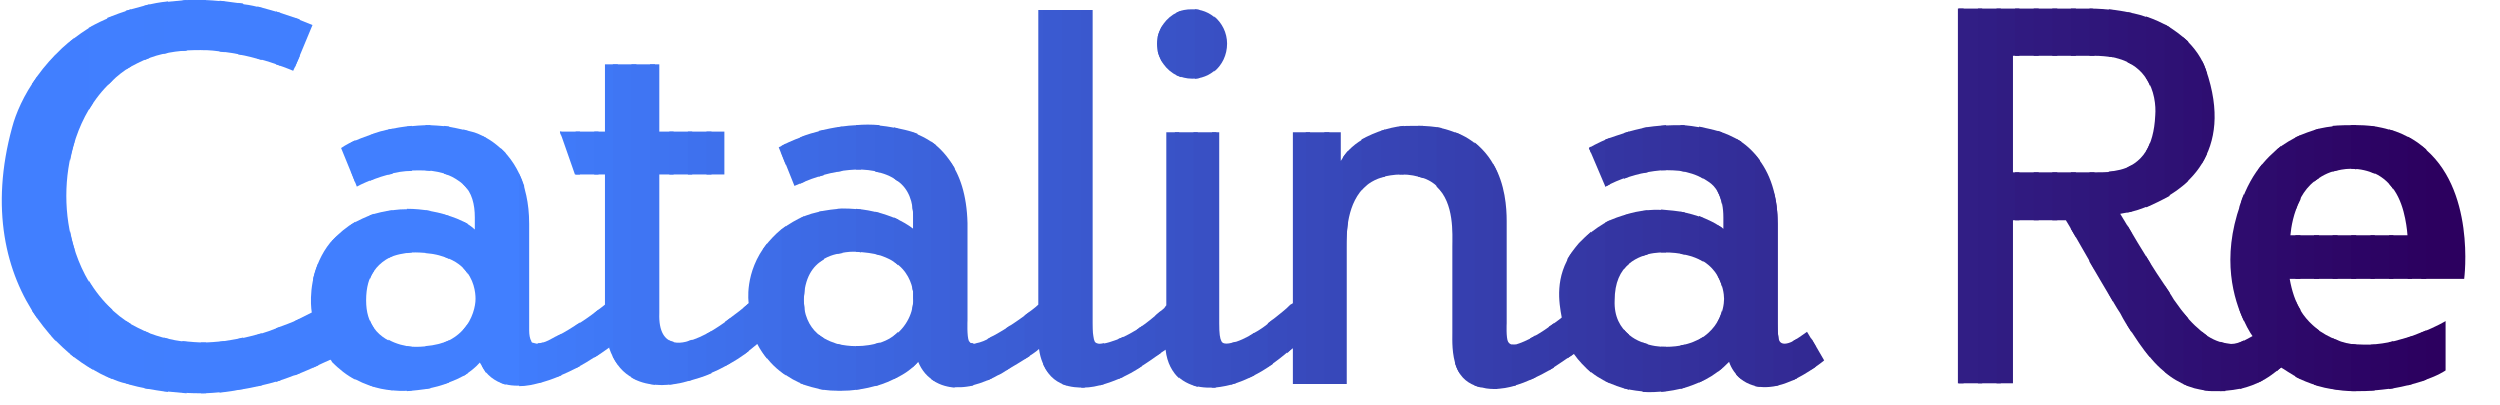 <?xml version="1.0" encoding="UTF-8" standalone="no"?>
<svg
   version="1.0"
   width="74mm"
   height="12mm"
   id="svg129"
   sodipodi:docname="CatalinaRe_1.svg"
   inkscape:version="1.3.2 (091e20e, 2023-11-25, custom)"
   xmlns:inkscape="http://www.inkscape.org/namespaces/inkscape"
   xmlns:sodipodi="http://sodipodi.sourceforge.net/DTD/sodipodi-0.dtd"
   xmlns="http://www.w3.org/2000/svg"
   xmlns:svg="http://www.w3.org/2000/svg">
  <sodipodi:namedview
     id="namedview129"
     pagecolor="#ffffff"
     bordercolor="#666666"
     borderopacity="1.0"
     inkscape:showpageshadow="2"
     inkscape:pageopacity="0.0"
     inkscape:pagecheckerboard="0"
     inkscape:deskcolor="#d1d1d1"
     inkscape:document-units="mm"
     inkscape:zoom="5.2880912"
     inkscape:cx="139.84252"
     inkscape:cy="22.597946"
     inkscape:window-width="1920"
     inkscape:window-height="1017"
     inkscape:window-x="-8"
     inkscape:window-y="-8"
     inkscape:window-maximized="1"
     inkscape:current-layer="svg129" />
  <defs
     id="defs1">
    <pattern
       id="EMFhbasepattern"
       patternUnits="userSpaceOnUse"
       width="6"
       height="6"
       x="0"
       y="0" />
  </defs>
  <path
     style="fill:#2c005f;fill-rule:evenodd;fill-opacity:1;stroke:none;"
     d="  M 270.878,16.32   L 270.878,31.2   L 275.678,31.2   C 275.678,31.2 277.038,20.96 270.878,16.32   z  M 270.878,37.2   L 270.878,42.64   C 272.718,42.08 273.598,41.44 273.598,41.44   L 273.598,35.92   C 273.598,35.92 272.558,36.56 270.878,37.2   z "
     id="path1" />
  <path
     style="fill:#311f87;fill-rule:evenodd;fill-opacity:1;stroke:none;"
     d="  M 219.678,42.88   L 219.678,0.96   L 219.038,0.96   L 219.038,42.88   z "
     id="path2" />
  <path
     style="fill:#311e85;fill-rule:evenodd;fill-opacity:1;stroke:none;"
     d="  M 219.118,0.96   L 219.118,42.88   L 221.758,42.88   L 221.758,0.96   z "
     id="path3" />
  <path
     style="fill:#301d84;fill-rule:evenodd;fill-opacity:1;stroke:none;"
     d="  M 221.278,0.96   L 221.278,42.88   L 223.838,42.88   L 223.838,0.96   z "
     id="path4" />
  <path
     style="fill:#301c82;fill-rule:evenodd;fill-opacity:1;stroke:none;"
     d="  M 223.358,0.96   L 223.358,42.88   L 225.198,42.88   L 225.198,24.64   L 225.918,24.64   L 225.918,19.28   L 225.198,19.28   L 225.198,6.24   L 225.918,6.24   L 225.918,0.96   z "
     id="path5" />
  <path
     style="fill:#301a80;fill-rule:evenodd;fill-opacity:1;stroke:none;"
     d="  M 225.438,0.96   L 225.438,6.24   L 228.078,6.24   L 228.078,0.96   z  M 225.438,19.28   L 225.438,24.64   L 228.078,24.64   L 228.078,19.28   z "
     id="path6" />
  <path
     style="fill:#30197f;fill-rule:evenodd;fill-opacity:1;stroke:none;"
     d="  M 227.518,0.96   L 227.518,6.24   L 230.158,6.24   L 230.158,0.96   z  M 227.518,19.28   L 227.518,24.64   L 230.158,24.64   L 230.158,19.28   z "
     id="path7" />
  <path
     style="fill:#30187d;fill-rule:evenodd;fill-opacity:1;stroke:none;"
     d="  M 229.598,0.96   L 229.598,6.24   L 232.238,6.24   L 232.238,0.96   z  M 229.598,19.28   L 229.598,24.64   L 231.118,24.64   C 231.358,25.04 231.758,25.68 232.238,26.56   L 232.238,19.28   z "
     id="path8" />
  <path
     style="fill:#2f177c;fill-rule:evenodd;fill-opacity:1;stroke:none;"
     d="  M 231.678,0.96   L 231.678,6.24   L 234.238,6.24   C 234.318,6.24 234.318,6.24 234.318,6.24   L 234.318,1.04   C 234.158,0.96 233.998,0.96 233.838,0.96   z  M 231.678,19.28   L 231.678,25.6   C 232.318,26.64 233.198,28.24 234.318,30.16   L 234.318,19.28   C 234.318,19.28 234.318,19.28 234.238,19.28   z "
     id="path9" />
  <path
     style="fill:#2f167a;fill-rule:evenodd;fill-opacity:1;stroke:none;"
     d="  M 233.758,0.96   L 233.758,6.24   L 234.238,6.24   C 235.038,6.24 235.758,6.32 236.398,6.4   L 236.398,1.12   C 235.598,1.04 234.798,0.96 233.838,0.96   z  M 233.758,19.28   L 233.758,29.28   C 234.558,30.64 235.438,32.16 236.398,33.76   L 236.398,19.2   C 235.598,19.28 234.878,19.28 234.238,19.28   z "
     id="path10" />
  <path
     style="fill:#2f1479;fill-rule:evenodd;fill-opacity:1;stroke:none;"
     d="  M 235.918,1.04   L 235.918,6.32   C 236.958,6.48 237.838,6.8 238.478,7.2   L 238.478,1.44   C 237.678,1.28 236.798,1.12 235.918,1.04   z  M 235.918,19.2   L 235.918,32.88   C 236.318,33.6 236.718,34.32 237.198,35.04   C 237.598,35.84 238.078,36.56 238.478,37.2   L 238.478,26.08   C 237.998,25.2 237.518,24.48 237.198,23.92   C 237.598,23.84 237.998,23.76 238.478,23.68   L 238.478,18.48   C 237.678,18.96 236.718,19.12 235.918,19.2   z "
     id="path11" />
  <path
     style="fill:#2f1377;fill-rule:evenodd;fill-opacity:1;stroke:none;"
     d="  M 237.998,1.36   L 237.998,6.96   C 239.358,7.6 240.158,8.64 240.558,9.68   L 240.558,2.08   C 239.838,1.76 238.958,1.52 237.998,1.36   z  M 237.998,18.72   L 237.998,23.76   C 238.718,23.68 239.598,23.36 240.558,22.96   L 240.558,15.92   C 239.998,17.44 239.038,18.24 237.998,18.72   z  M 237.998,25.2   L 237.998,36.4   C 238.878,37.76 239.678,39.04 240.558,40   L 240.558,29.44   C 239.518,27.76 238.638,26.32 237.998,25.2   z "
     id="path12" />
  <path
     style="fill:#2f1276;fill-rule:evenodd;fill-opacity:1;stroke:none;"
     d="  M 240.078,1.84   L 240.078,8.72   C 241.038,10.08 241.198,11.84 241.118,12.88   C 241.038,14.72 240.638,16 240.078,16.96   L 240.078,23.2   C 240.878,22.88 241.838,22.4 242.718,21.92   L 242.718,3.04   C 241.918,2.56 241.038,2.16 240.078,1.84   z  M 240.078,28.64   L 240.078,39.36   C 240.878,40.48 241.758,41.36 242.718,42   L 242.718,32.72   C 241.678,31.2 240.798,29.84 240.078,28.64   z "
     id="path13" />
  <path
     style="fill:#2e1174;fill-rule:evenodd;fill-opacity:1;stroke:none;"
     d="  M 242.158,2.72   L 242.158,22.16   C 243.038,21.68 243.998,21.04 244.798,20.24   L 244.798,4.64   C 244.078,4 243.198,3.28 242.158,2.72   z  M 242.158,31.92   L 242.158,41.6   C 242.958,42.32 243.838,42.8 244.798,43.2   L 244.798,35.6   C 244.238,34.96 243.758,34.32 243.198,33.52   C 242.878,32.96 242.478,32.4 242.158,31.92   z "
     id="path14" />
  <path
     style="fill:#2e0f73;fill-rule:evenodd;fill-opacity:1;stroke:none;"
     d="  M 244.238,4.16   L 244.238,20.72   C 245.278,19.84 246.238,18.72 246.878,17.28   L 246.878,8.08   C 246.798,8 246.798,7.92 246.798,7.84   C 246.398,6.64 245.598,5.36 244.238,4.16   z  M 244.238,34.96   L 244.238,42.96   C 245.038,43.36 245.918,43.6 246.878,43.68   L 246.878,37.52   C 245.998,36.88 245.118,36.08 244.238,34.96   z "
     id="path15" />
  <path
     style="fill:#2e0e71;fill-rule:evenodd;fill-opacity:1;stroke:none;"
     d="  M 246.318,6.8   L 246.318,18.32   C 247.838,15.84 248.398,12.48 246.798,7.84   C 246.638,7.52 246.558,7.12 246.318,6.8   z  M 246.318,37.12   L 246.318,43.6   C 246.798,43.76 247.278,43.76 247.838,43.76   C 248.238,43.76 248.558,43.76 248.958,43.76   L 248.958,38.4   C 248.078,38.24 247.198,37.84 246.318,37.12   z "
     id="path16" />
  <path
     style="fill:#2e0d6f;fill-rule:evenodd;fill-opacity:1;stroke:none;"
     d="  M 248.398,38.24   L 248.398,43.76   C 249.438,43.68 250.318,43.6 251.038,43.36   L 251.038,38.08   C 250.558,38.32 250.078,38.48 249.598,38.48   C 249.198,38.4 248.798,38.4 248.398,38.24   z  M 251.038,35.92   L 251.038,21.68   C 250.878,22.08 250.718,22.48 250.638,22.88   C 248.478,28.96 249.918,33.52 251.038,35.92   z "
     id="path17" />
  <path
     style="fill:#2e0c6e;fill-rule:evenodd;fill-opacity:1;stroke:none;"
     d="  M 250.558,23.12   L 250.558,34.72   C 251.118,36.24 251.758,37.28 251.998,37.6   C 251.518,37.84 251.038,38.16 250.558,38.32   L 250.558,43.52   C 251.598,43.28 252.398,42.96 253.118,42.56   L 253.118,18.32   C 252.158,19.44 251.278,20.96 250.638,22.88   C 250.558,22.96 250.558,23.04 250.558,23.12   z "
     id="path18" />
  <path
     style="fill:#2d0b6c;fill-rule:evenodd;fill-opacity:1;stroke:none;"
     d="  M 252.638,18.96   L 252.638,42.8   C 253.758,42.32 254.558,41.6 255.198,41.12   L 255.198,41.12   L 255.198,16.32   C 254.318,17.04 253.438,17.84 252.638,18.96   z "
     id="path19" />
  <path
     style="fill:#2d096b;fill-rule:evenodd;fill-opacity:1;stroke:none;"
     d="  M 254.718,16.72   L 254.718,41.52   C 254.878,41.36 255.038,41.2 255.198,41.12   C 255.518,41.28 256.238,41.84 257.358,42.4   L 257.358,34.64   C 256.798,33.76 256.398,32.56 256.158,31.2   L 257.358,31.2   L 257.358,26.32   L 256.238,26.32   C 256.318,25.44 256.558,23.84 257.358,22.32   L 257.358,15.12   C 256.478,15.52 255.518,16.08 254.718,16.72   z "
     id="path20" />
  <path
     style="fill:#2d0869;fill-rule:evenodd;fill-opacity:1;stroke:none;"
     d="  M 256.798,15.36   L 256.798,23.6   C 257.198,22.24 257.998,20.8 259.438,19.92   L 259.438,14.4   C 258.558,14.64 257.678,14.96 256.798,15.36   z  M 256.798,26.32   L 256.798,31.2   L 259.438,31.2   L 259.438,26.32   z  M 256.798,33.6   L 256.798,42.16   C 257.438,42.48 258.318,42.88 259.438,43.2   L 259.438,36.96   C 258.478,36.24 257.438,35.2 256.798,33.6   z "
     id="path21" />
  <path
     style="fill:#2d0768;fill-rule:evenodd;fill-opacity:1;stroke:none;"
     d="  M 258.878,14.56   L 258.878,20.32   C 259.598,19.76 260.398,19.28 261.518,19.04   L 261.518,14.08   C 260.718,14.16 259.838,14.24 258.878,14.56   z  M 258.878,26.32   L 258.878,31.2   L 261.518,31.2   L 261.518,26.32   z  M 258.878,36.56   L 258.878,43.04   C 259.598,43.28 260.478,43.52 261.518,43.6   L 261.518,38.08   C 261.438,38.08 261.438,38 261.358,38   C 260.718,37.76 259.758,37.28 258.878,36.56   z "
     id="path22" />
  <path
     style="fill:#2d0666;fill-rule:evenodd;fill-opacity:1;stroke:none;"
     d="  M 260.958,14.08   L 260.958,19.2   C 261.598,19.04 262.238,18.88 263.038,18.88   C 263.198,18.88 263.438,18.88 263.598,18.96   L 263.598,14   C 263.438,14 263.358,14 263.198,14   L 263.198,14   C 262.718,14 261.918,14 260.958,14.08   z  M 260.958,26.32   L 260.958,31.2   L 263.598,31.2   L 263.598,26.32   z  M 260.958,37.84   L 260.958,43.52   C 261.678,43.68 262.478,43.76 263.438,43.76   C 263.438,43.76 263.518,43.76 263.598,43.76   L 263.598,38.56   C 262.798,38.48 262.078,38.32 261.358,38   C 261.278,38 261.118,37.92 260.958,37.84   z "
     id="path23" />
  <path
     style="fill:#2c0465;fill-rule:evenodd;fill-opacity:1;stroke:none;"
     d="  M 263.038,14   L 263.038,18.88   C 264.078,18.88 264.958,19.12 265.678,19.44   L 265.678,14.16   C 264.878,14 264.078,14 263.198,14   L 263.198,14   C 263.198,14 263.118,14 263.038,14   z  M 263.038,26.32   L 263.038,31.2   L 265.678,31.2   L 265.678,26.32   z  M 263.038,38.48   L 263.038,43.76   C 263.198,43.76 263.278,43.76 263.438,43.76   C 264.238,43.76 264.958,43.76 265.678,43.68   L 265.678,38.56   C 264.798,38.56 263.918,38.56 263.038,38.48   z "
     id="path24" />
  <path
     style="fill:#2c0363;fill-rule:evenodd;fill-opacity:1;stroke:none;"
     d="  M 265.198,14.08   L 265.198,19.2   C 266.318,19.6 267.198,20.32 267.758,21.2   L 267.758,14.64   C 266.958,14.4 266.078,14.16 265.198,14.08   z  M 265.198,26.32   L 265.198,31.2   L 267.758,31.2   L 267.758,26.32   z  M 265.198,38.56   L 265.198,43.68   C 266.078,43.68 266.958,43.52 267.758,43.44   L 267.758,38.16   C 266.958,38.4 266.078,38.48 265.198,38.56   z "
     id="path25" />
  <path
     style="fill:#2c0262;fill-rule:evenodd;fill-opacity:1;stroke:none;"
     d="  M 267.278,14.48   L 267.278,20.56   C 268.958,22.32 269.198,25.12 269.358,26.32   L 267.278,26.32   L 267.278,31.2   L 269.838,31.2   L 269.838,15.6   C 269.118,15.12 268.238,14.72 267.278,14.48   z  M 267.278,38.32   L 267.278,43.52   C 268.238,43.36 269.118,43.2 269.838,42.96   L 269.838,37.6   C 269.038,37.84 268.158,38.08 267.278,38.32   z "
     id="path26" />
  <path
     style="fill:#2c0160;fill-rule:evenodd;fill-opacity:1;stroke:none;"
     d="  M 269.358,15.28   L 269.358,31.2   L 271.438,31.2   L 271.438,16.72   C 270.798,16.16 270.158,15.68 269.358,15.28   z  M 269.358,37.76   L 269.358,43.12   C 270.158,42.88 270.878,42.72 271.438,42.48   L 271.438,36.96   C 270.798,37.2 270.078,37.52 269.358,37.76   z "
     id="path27" />
  <path
     style="fill:#3954c9;fill-rule:evenodd;fill-opacity:1;stroke:none;"
     d="  M 130.079,7.04   L 130.079,2.8   C 129.679,3.44 129.439,4.16 129.439,4.88   C 129.439,5.68 129.679,6.4 130.079,7.04   z "
     id="path28" />
  <path
     style="fill:#3953c7;fill-rule:evenodd;fill-opacity:1;stroke:none;"
     d="  M 129.519,4.08   L 129.519,5.76   C 129.839,7.12 130.879,8.24 132.159,8.64   L 132.159,1.2   C 130.879,1.6 129.839,2.72 129.519,4.08   z "
     id="path29" />
  <path
     style="fill:#3952c6;fill-rule:evenodd;fill-opacity:1;stroke:none;"
     d="  M 131.599,1.44   L 131.599,8.4   C 132.159,8.64 132.719,8.8 133.359,8.8   C 133.679,8.8 133.919,8.8 134.239,8.72   L 134.239,1.12   C 133.919,1.04 133.679,1.04 133.359,1.04   C 132.719,1.04 132.159,1.12 131.599,1.44   z "
     id="path30" />
  <path
     style="fill:#3950c4;fill-rule:evenodd;fill-opacity:1;stroke:none;"
     d="  M 133.679,1.04   L 133.679,8.8   C 134.719,8.72 135.679,8.24 136.319,7.44   L 136.319,2.4   C 135.679,1.6 134.719,1.12 133.679,1.04   z "
     id="path31" />
  <path
     style="fill:#394fc3;fill-rule:evenodd;fill-opacity:1;stroke:none;"
     d="  M 135.839,1.84   L 135.839,8   C 136.719,7.28 137.279,6.16 137.279,4.88   C 137.279,3.68 136.719,2.56 135.839,1.84   z "
     id="path32" />
  <path
     style="fill:#417fff;fill-rule:evenodd;fill-opacity:1;stroke:none;"
     d="  M 4.16,35.6   L 4.16,8.56   C 2.64,10.64 1.76,12.72 1.36,14.24   C -1.12,23.28 0.64,30.56 4.16,35.6   z "
     id="path33" />
  <path
     style="fill:#417fff;fill-rule:evenodd;fill-opacity:1;stroke:none;"
     d="  M 3.6,9.36   L 3.6,34.8   C 4.4,36 5.28,37.12 6.24,38.16   L 6.24,6.08   C 5.2,7.12 4.32,8.24 3.6,9.36   z "
     id="path34" />
  <path
     style="fill:#417fff;fill-rule:evenodd;fill-opacity:1;stroke:none;"
     d="  M 5.76,6.64   L 5.76,37.6   C 6.56,38.48 7.44,39.28 8.32,40   L 8.32,27.84   C 7.12,24.08 7.12,19.76 8.32,15.92   L 8.32,4.24   C 7.36,4.96 6.48,5.76 5.76,6.64   z "
     id="path35" />
  <path
     style="fill:#417eff;fill-rule:evenodd;fill-opacity:1;stroke:none;"
     d="  M 7.84,4.64   L 7.84,18   C 8.24,15.68 9.12,13.44 10.4,11.52   L 10.4,2.88   C 9.52,3.36 8.64,4 7.84,4.64   z  M 7.84,25.84   L 7.84,39.6   C 8.64,40.24 9.52,40.88 10.4,41.36   L 10.4,32.24   C 9.12,30.32 8.24,28.08 7.84,25.84   z "
     id="path36" />
  <path
     style="fill:#417fff;fill-rule:evenodd;fill-opacity:1;stroke:none;"
     d="  M 9.92,3.12   L 9.92,12.32   C 10.64,11.12 11.44,10.08 12.48,9.12   C 12.48,9.12 12.48,9.04 12.56,9.04   L 12.56,1.84   C 11.6,2.24 10.72,2.64 9.92,3.12   z  M 9.92,31.36   L 9.92,41.04   C 10.8,41.6 11.68,42.08 12.56,42.4   L 12.56,34.64   C 11.52,33.68 10.64,32.56 9.92,31.36   z "
     id="path37" />
  <path
     style="fill:#417fff;fill-rule:evenodd;fill-opacity:1;stroke:none;"
     d="  M 12,2   L 12,9.52   C 12.16,9.44 12.32,9.28 12.48,9.12   C 13.12,8.48 13.84,7.92 14.64,7.44   L 14.64,1.04   C 13.68,1.36 12.8,1.68 12,2   z  M 12,34.16   L 12,42.16   C 12.56,42.4 13.12,42.64 13.68,42.8   C 14,42.88 14.32,42.96 14.64,43.04   L 14.64,36.24   C 14.24,36 13.76,35.68 13.36,35.36   C 12.88,34.96 12.4,34.56 12,34.16   z "
     id="path38" />
  <path
     style="fill:#417fff;fill-rule:evenodd;fill-opacity:1;stroke:none;"
     d="  M 14.08,1.2   L 14.08,7.76   C 14.96,7.28 15.84,6.8 16.72,6.48   L 16.72,0.48   C 15.84,0.72 14.96,0.96 14.08,1.2   z  M 14.08,35.92   L 14.08,42.88   C 14.96,43.2 15.84,43.36 16.72,43.52   L 16.72,37.28   C 15.84,36.88 14.96,36.48 14.08,35.92   z "
     id="path39" />
  <path
     style="fill:#417ffe;fill-rule:evenodd;fill-opacity:1;stroke:none;"
     d="  M 16.16,0.64   L 16.16,6.72   C 17.04,6.32 17.92,6.08 18.8,5.92   L 18.8,0.16   C 17.92,0.24 17.04,0.4 16.16,0.64   z  M 16.16,37.04   L 16.16,43.44   C 17.12,43.6 18,43.76 18.8,43.84   L 18.8,37.92   C 17.92,37.68 17.04,37.44 16.16,37.04   z "
     id="path40" />
  <path
     style="fill:#417fff;fill-rule:evenodd;fill-opacity:1;stroke:none;"
     d="  M 18.32,0.24   L 18.32,6   C 19.2,5.84 20,5.68 20.88,5.68   L 20.88,0   C 20,0.08 19.12,0.16 18.32,0.24   z  M 18.32,37.76   L 18.32,43.76   C 19.2,43.84 20.08,43.92 20.88,44   L 20.88,38.24   C 20,38.16 19.12,38 18.32,37.76   z "
     id="path41" />
  <path
     style="fill:#417fff;fill-rule:evenodd;fill-opacity:1;stroke:none;"
     d="  M 20.4,0.08   L 20.4,5.68   C 21.28,5.6 22.16,5.6 23.04,5.6   L 23.04,0   C 22.32,0 21.76,0 21.12,0   C 20.88,0 20.64,0 20.4,0.08   z  M 20.4,38.16   L 20.4,43.92   C 21.28,44 22.16,44 23.04,44   L 23.04,38.32   C 22.16,38.32 21.28,38.24 20.4,38.16   z "
     id="path42" />
  <path
     style="fill:#417fff;fill-rule:evenodd;fill-opacity:1;stroke:none;"
     d="  M 22.48,0   L 22.48,5.6   C 23.36,5.6 24.24,5.68 25.12,5.84   L 25.12,0.16   C 24.16,0.08 23.36,0 22.48,0   z  M 22.48,38.32   L 22.48,44   C 23.36,44 24.24,43.92 25.12,43.84   L 25.12,38.16   C 24.24,38.24 23.36,38.32 22.48,38.32   z "
     id="path43" />
  <path
     style="fill:#417fff;fill-rule:evenodd;fill-opacity:1;stroke:none;"
     d="  M 24.56,0.08   L 24.56,5.76   C 25.52,5.84 26.4,6 27.2,6.16   L 27.2,0.4   C 26.32,0.32 25.44,0.16 24.56,0.08   z  M 24.56,38.24   L 24.56,43.92   C 25.52,43.84 26.4,43.68 27.2,43.52   L 27.2,37.76   C 26.32,38 25.44,38.08 24.56,38.24   z "
     id="path44" />
  <path
     style="fill:#417fff;fill-rule:evenodd;fill-opacity:1;stroke:none;"
     d="  M 26.64,0.32   L 26.64,6.08   C 27.6,6.24 28.48,6.48 29.28,6.72   L 29.28,0.88   C 28.64,0.72 28,0.56 27.28,0.48   C 27.12,0.4 26.88,0.4 26.64,0.32   z  M 26.64,37.92   L 26.64,43.6   C 27.6,43.52 28.48,43.28 29.28,43.12   L 29.28,37.28   C 28.4,37.52 27.52,37.76 26.64,37.92   z "
     id="path45" />
  <path
     style="fill:#417fff;fill-rule:evenodd;fill-opacity:1;stroke:none;"
     d="  M 28.8,0.72   L 28.8,6.56   C 29.84,6.8 30.72,7.12 31.36,7.36   L 31.36,1.44   C 30.56,1.2 29.68,0.96 28.8,0.72   z  M 28.8,37.44   L 28.8,43.2   C 29.68,43.04 30.56,42.8 31.36,42.56   L 31.36,36.56   C 30.56,36.88 29.68,37.2 28.8,37.44   z "
     id="path46" />
  <path
     style="fill:#417fff;fill-rule:evenodd;fill-opacity:1;stroke:none;"
     d="  M 30.88,1.28   L 30.88,7.2   C 32.08,7.6 32.8,7.92 32.8,7.92   L 33.52,6.32   L 33.52,2.16   C 32.8,1.92 31.84,1.6 30.88,1.28   z  M 30.88,36.72   L 30.88,42.72   C 31.84,42.4 32.72,42.08 33.52,41.76   L 33.52,35.68   C 32.64,36.08 31.76,36.4 30.88,36.72   z "
     id="path47" />
  <path
     style="fill:#417fff;fill-rule:evenodd;fill-opacity:1;stroke:none;"
     d="  M 32.96,2   L 32.96,7.6   L 34.96,2.8   C 34.96,2.8 34.16,2.48 32.96,2   z  M 32.96,35.92   L 32.96,42   C 34,41.6 34.88,41.2 35.6,40.88   L 35.6,29.44   C 34.4,32.32 34.88,34.96 34.88,34.96   C 34.24,35.28 33.6,35.6 32.96,35.92   z "
     id="path48" />
  <path
     style="fill:#417fff;fill-rule:evenodd;fill-opacity:1;stroke:none;"
     d="  M 35.04,31.12   L 35.04,41.12   C 35.92,40.72 36.56,40.4 36.96,40.24   C 37.2,40.48 37.44,40.72 37.68,40.96   L 37.68,26.4   C 37.44,26.64 37.2,26.88 36.96,27.12   C 35.92,28.4 35.36,29.84 35.04,31.12   z "
     id="path49" />
  <path
     style="fill:#417fff;fill-rule:evenodd;fill-opacity:1;stroke:none;"
     d="  M 37.12,26.96   L 37.12,40.48   C 37.92,41.28 38.8,42 39.76,42.48   L 39.76,24.8   C 38.8,25.36 37.92,26.08 37.12,26.96   z  M 39.76,20.48   L 39.76,15.68   C 38.72,16.16 38.16,16.56 38.16,16.56   z "
     id="path50" />
  <path
     style="fill:#417fff;fill-rule:evenodd;fill-opacity:1;stroke:none;"
     d="  M 39.28,15.92   L 39.28,19.2   L 39.92,20.88   C 40.48,20.56 41.12,20.32 41.84,20   L 41.84,14.96   C 40.8,15.28 39.84,15.68 39.28,15.92   z  M 39.28,25.12   L 39.28,42.16   C 40.08,42.64 40.96,43.04 41.84,43.28   L 41.84,36.72   C 41.28,35.92 40.96,34.96 40.96,33.6   C 40.96,32.16 41.28,31.04 41.84,30.32   L 41.84,23.92   C 40.96,24.24 40.08,24.64 39.28,25.12   z "
     id="path51" />
  <path
     style="fill:#417fff;fill-rule:evenodd;fill-opacity:1;stroke:none;"
     d="  M 41.36,15.12   L 41.36,20.24   C 42.16,19.92 43.04,19.6 43.92,19.44   L 43.92,14.4   C 42.96,14.56 42.08,14.8 41.36,15.12   z  M 41.36,24.08   L 41.36,31.28   C 41.84,29.92 42.88,29.12 43.92,28.64   L 43.92,23.52   C 43.04,23.6 42.16,23.84 41.36,24.08   z  M 41.36,35.76   L 41.36,43.12   C 42.16,43.44 43.04,43.6 43.92,43.68   L 43.92,38.32   C 42.88,37.84 41.84,37.12 41.36,35.76   z "
     id="path52" />
  <path
     style="fill:#417fff;fill-rule:evenodd;fill-opacity:1;stroke:none;"
     d="  M 43.44,14.48   L 43.44,19.52   C 44.24,19.28 45.2,19.12 46.08,19.12   L 46.08,14.08   C 45.12,14.16 44.24,14.32 43.44,14.48   z  M 43.44,23.6   L 43.44,28.88   C 44.24,28.48 45.2,28.32 46.08,28.24   L 46.08,23.44   C 45.2,23.36 44.32,23.44 43.44,23.6   z  M 43.44,38   L 43.44,43.6   C 44.32,43.76 45.2,43.76 46.08,43.68   L 46.08,38.8   C 45.28,38.72 44.32,38.48 43.44,38   z "
     id="path53" />
  <path
     style="fill:#417fff;fill-rule:evenodd;fill-opacity:1;stroke:none;"
     d="  M 45.52,14.16   L 45.52,19.12   C 46.4,19.04 47.28,19.04 48.16,19.12   L 48.16,14   C 47.2,14 46.32,14.08 45.52,14.16   z  M 45.52,23.36   L 45.52,28.32   C 45.84,28.24 46.16,28.24 46.48,28.24   C 47.12,28.24 47.68,28.32 48.16,28.32   L 48.16,23.6   C 47.28,23.44 46.4,23.36 45.52,23.36   z  M 45.52,38.72   L 45.52,43.76   C 46.4,43.68 47.28,43.6 48.16,43.44   L 48.16,38.72   C 47.68,38.72 47.2,38.8 46.64,38.8   C 46.32,38.8 45.92,38.8 45.52,38.72   z "
     id="path54" />
  <path
     style="fill:#417fff;fill-rule:evenodd;fill-opacity:1;stroke:none;"
     d="  M 47.6,14   L 47.6,19.04   C 48.56,19.12 49.44,19.28 50.24,19.6   L 50.24,14.16   C 49.36,14.08 48.48,14 47.6,14   z  M 47.6,23.52   L 47.6,28.32   C 48.72,28.4 49.52,28.64 50.24,28.96   L 50.24,24.16   C 49.44,23.84 48.56,23.68 47.6,23.52   z  M 47.6,38.72   L 47.6,43.52   C 48.56,43.36 49.44,43.12 50.24,42.8   L 50.24,38.08   C 49.52,38.4 48.64,38.64 47.6,38.72   z "
     id="path55" />
  <path
     style="fill:#417fff;fill-rule:evenodd;fill-opacity:1;stroke:none;"
     d="  M 49.68,14.08   L 49.68,19.44   C 50.32,19.6 50.88,19.92 51.44,20.32   C 51.76,20.56 52.08,20.88 52.32,21.2   L 52.32,14.64   C 51.44,14.4 50.56,14.24 49.68,14.08   z  M 49.68,24   L 49.68,28.72   C 51.04,29.2 51.84,29.84 52.32,30.64   L 52.32,25.04   C 51.6,24.64 50.72,24.24 49.68,24   z  M 49.68,38.32   L 49.68,42.96   C 50.72,42.64 51.6,42.24 52.32,41.76   L 52.32,36.24   C 51.76,37.04 50.96,37.84 49.68,38.32   z "
     id="path56" />
  <path
     style="fill:#417fff;fill-rule:evenodd;fill-opacity:1;stroke:none;"
     d="  M 51.84,14.48   L 51.84,20.64   C 52.8,21.52 53.12,22.88 53.12,24.32   L 53.12,25.68   C 52.8,25.36 52.32,25.04 51.84,24.8   L 51.84,30   C 53.04,31.2 53.2,32.72 53.2,33.44   C 53.2,34.24 52.88,35.68 51.84,36.88   L 51.84,42.08   C 52.56,41.6 53.2,41.12 53.68,40.56   C 53.92,40.96 54.16,41.36 54.4,41.76   L 54.4,15.44   C 53.76,15.04 53.12,14.8 52.72,14.72   C 52.4,14.64 52.08,14.56 51.84,14.48   z "
     id="path57" />
  <path
     style="fill:#417fff;fill-rule:evenodd;fill-opacity:1;stroke:none;"
     d="  M 53.92,15.2   L 53.92,40.96   C 54.4,41.92 55.28,42.64 56.56,43.04   L 56.56,17.12   C 55.6,16.16 54.72,15.52 53.92,15.2   z "
     id="path58" />
  <path
     style="fill:#417fff;fill-rule:evenodd;fill-opacity:1;stroke:none;"
     d="  M 56,16.56   L 56,42.8   C 56.72,43.12 57.6,43.2 58.64,43.12   L 58.64,20.8   C 58,18.88 57.04,17.52 56,16.56   z "
     id="path59" />
  <path
     style="fill:#407cfc;fill-rule:evenodd;fill-opacity:1;stroke:none;"
     d="  M 58.08,19.44   L 58.08,43.2   C 58.88,43.2 59.76,43.04 60.72,42.72   L 60.72,38.32   C 60.32,38.48 60.08,38.48 59.84,38.4   C 59.76,38.4 59.6,38.32 59.52,38.32   C 59.44,38.24 59.44,38.16 59.44,38.16   C 59.28,37.92 59.2,37.44 59.2,36.96   L 59.2,25.04   C 59.2,22.64 58.72,20.88 58.08,19.44   z "
     id="path60" />
  <path
     style="fill:#407bfa;fill-rule:evenodd;fill-opacity:1;stroke:none;"
     d="  M 60.16,38.4   L 60.16,42.88   C 60.96,42.72 61.84,42.4 62.8,42   L 62.8,37.36   C 62.4,37.52 61.92,37.76 61.36,38.08   C 60.88,38.32 60.48,38.4 60.16,38.4   z  M 62.8,15.28   L 62.8,14.72   L 62.64,14.72   z "
     id="path61" />
  <path
     style="fill:#407af9;fill-rule:evenodd;fill-opacity:1;stroke:none;"
     d="  M 62.32,37.6   L 62.32,42.16   C 63.12,41.84 64,41.44 64.88,40.96   L 64.88,36.08   C 64,36.64 63.28,37.12 62.32,37.6   z  M 64.88,19.52   L 64.88,14.72   L 62.64,14.72   L 64.32,19.52   z "
     id="path62" />
  <path
     style="fill:#4079f7;fill-rule:evenodd;fill-opacity:1;stroke:none;"
     d="  M 64.4,14.72   L 64.4,19.52   L 66.96,19.52   L 66.96,14.72   z  M 64.4,36.4   L 64.4,41.2   C 65.2,40.8 66.08,40.24 66.96,39.68   L 66.96,34.64   C 65.92,35.44 65.12,36 64.4,36.4   z "
     id="path63" />
  <path
     style="fill:#3f78f6;fill-rule:evenodd;fill-opacity:1;stroke:none;"
     d="  M 66.48,14.72   L 66.48,19.52   L 67.679,19.52   L 67.679,33.6   L 67.679,33.6   L 67.679,34.08   C 67.2,34.48 66.8,34.72 66.48,35.04   L 66.48,40   C 67.04,39.68 67.599,39.28 68.159,38.88   L 68.159,38.96   C 68.399,39.68 68.719,40.24 69.119,40.8   L 69.119,7.2   L 67.679,7.2   L 67.679,14.72   z "
     id="path64" />
  <path
     style="fill:#3f76f4;fill-rule:evenodd;fill-opacity:1;stroke:none;"
     d="  M 68.559,7.2   L 68.559,39.92   C 69.199,41.2 70.079,42 71.199,42.48   L 71.199,7.2   z "
     id="path65" />
  <path
     style="fill:#3f75f3;fill-rule:evenodd;fill-opacity:1;stroke:none;"
     d="  M 70.639,7.2   L 70.639,42.24   C 71.439,42.72 72.319,42.96 73.279,43.04   L 73.279,7.2   z "
     id="path66" />
  <path
     style="fill:#3f74f1;fill-rule:evenodd;fill-opacity:1;stroke:none;"
     d="  M 72.719,7.2   L 72.719,42.96   C 73.599,43.12 74.479,43.12 75.359,42.96   L 75.359,38.24   C 74.399,38.08 73.679,37.12 73.759,35.04   L 73.759,19.52   L 75.359,19.52   L 75.359,14.72   L 73.759,14.72   L 73.759,7.2   z "
     id="path67" />
  <path
     style="fill:#3f73f0;fill-rule:evenodd;fill-opacity:1;stroke:none;"
     d="  M 74.879,14.72   L 74.879,19.52   L 77.439,19.52   L 77.439,14.72   z  M 74.879,38.08   L 74.879,43.04   C 75.679,42.96 76.559,42.8 77.439,42.48   L 77.439,38   C 76.479,38.4 75.519,38.48 74.879,38.08   z "
     id="path68" />
  <path
     style="fill:#3e71ee;fill-rule:evenodd;fill-opacity:1;stroke:none;"
     d="  M 76.959,14.72   L 76.959,19.52   L 79.599,19.52   L 79.599,14.72   z  M 76.959,38.16   L 76.959,42.64   C 77.839,42.4 78.719,42.16 79.599,41.76   L 79.599,37.04   C 78.719,37.52 77.759,38 76.959,38.16   z "
     id="path69" />
  <path
     style="fill:#3e70ec;fill-rule:evenodd;fill-opacity:1;stroke:none;"
     d="  M 79.039,14.72   L 79.039,19.52   L 81.039,19.52   L 81.039,14.72   z  M 79.039,37.36   L 79.039,41.92   C 79.919,41.6 80.799,41.2 81.679,40.64   L 81.679,35.6   C 80.879,36.24 79.999,36.8 79.039,37.36   z "
     id="path70" />
  <path
     style="fill:#3e6feb;fill-rule:evenodd;fill-opacity:1;stroke:none;"
     d="  M 81.119,36   L 81.119,40.96   C 82.079,40.48 82.959,39.92 83.759,39.28   L 83.759,33.92   C 83.359,34.32 82.319,35.12 81.119,36   z  M 83.759,33.44   L 83.759,32.56   C 83.759,32.88 83.759,33.2 83.759,33.44   z "
     id="path71" />
  <path
     style="fill:#3e6ee9;fill-rule:evenodd;fill-opacity:1;stroke:none;"
     d="  M 83.199,34.4   L 83.199,39.68   C 83.759,39.28 84.239,38.88 84.719,38.48   C 85.039,39.12 85.439,39.68 85.839,40.16   L 85.839,27.2   C 83.199,30.48 83.759,33.92 83.759,33.92   C 83.679,34 83.519,34.16 83.199,34.4   z "
     id="path72" />
  <path
     style="fill:#3e6de8;fill-rule:evenodd;fill-opacity:1;stroke:none;"
     d="  M 85.359,27.92   L 85.359,39.44   C 86.079,40.56 86.959,41.36 87.919,42   L 87.919,25.28   C 87.199,25.76 86.559,26.4 85.999,27.04   C 85.759,27.36 85.519,27.6 85.359,27.92   z  M 87.919,18.48   L 87.919,16.08   C 87.439,16.32 87.119,16.48 87.119,16.48   z "
     id="path73" />
  <path
     style="fill:#3d6be6;fill-rule:evenodd;fill-opacity:1;stroke:none;"
     d="  M 89.999,15.2   C 88.479,15.76 87.679,16.16 87.439,16.32   L 87.439,17.2   L 88.879,20.8   C 89.279,20.64 89.599,20.48 89.999,20.32   z  M 89.999,24.16   C 89.119,24.56 88.239,25.04 87.439,25.68   L 87.439,41.6   C 88.239,42.24 89.119,42.72 89.999,43.04   L 89.999,34.64   C 89.999,34.32 89.919,33.92 89.919,33.52   C 89.919,33.2 89.999,32.96 89.999,32.64   z "
     id="path74" />
  <path
     style="fill:#3d6ae5;fill-rule:evenodd;fill-opacity:1;stroke:none;"
     d="  M 89.519,15.36   L 89.519,20.56   C 90.319,20.16 91.199,19.84 92.159,19.6   L 92.159,14.56   C 91.119,14.8 90.239,15.04 89.519,15.36   z  M 89.519,24.4   L 89.519,42.88   C 90.319,43.2 91.199,43.44 92.159,43.6   L 92.159,37.84   C 91.119,37.2 90.319,36.24 89.999,34.64   C 89.999,34.32 89.919,33.92 89.919,33.52   C 89.999,31.12 90.879,29.76 92.159,29.04   L 92.159,23.6   C 91.199,23.76 90.319,24 89.519,24.4   z "
     id="path75" />
  <path
     style="fill:#3d69e3;fill-rule:evenodd;fill-opacity:1;stroke:none;"
     d="  M 91.599,14.64   L 91.599,19.76   C 92.399,19.44 93.359,19.28 94.239,19.12   L 94.239,14.16   C 93.279,14.24 92.399,14.48 91.599,14.64   z  M 91.599,23.68   L 91.599,29.36   C 92.399,28.72 93.359,28.4 94.239,28.32   L 94.239,23.36   C 93.359,23.36 92.479,23.52 91.599,23.68   z  M 91.599,37.44   L 91.599,43.52   C 92.479,43.68 93.359,43.76 94.239,43.68   L 94.239,38.64   C 93.359,38.4 92.399,38.08 91.599,37.44   z "
     id="path76" />
  <path
     style="fill:#3d68e2;fill-rule:evenodd;fill-opacity:1;stroke:none;"
     d="  M 93.679,14.24   L 93.679,19.2   C 94.559,19.04 95.439,18.96 96.319,18.96   L 96.319,14   C 95.359,14 94.559,14.08 93.679,14.24   z  M 93.679,23.36   L 93.679,28.4   C 94.319,28.24 94.959,28.16 95.439,28.16   C 95.759,28.16 96.079,28.16 96.319,28.24   L 96.319,23.44   C 95.439,23.36 94.559,23.28 93.679,23.36   z  M 93.679,38.48   L 93.679,43.68   C 94.559,43.76 95.439,43.68 96.319,43.52   L 96.319,38.72   C 96.079,38.72 95.919,38.72 95.679,38.72   L 95.679,38.72   C 95.119,38.72 94.399,38.64 93.679,38.48   z "
     id="path77" />
  <path
     style="fill:#3d66e0;fill-rule:evenodd;fill-opacity:1;stroke:none;"
     d="  M 95.759,14   L 95.759,18.96   C 96.719,18.96 97.599,19.04 98.399,19.28   L 98.399,14   C 97.519,13.92 96.639,13.92 95.759,14   z  M 95.759,23.36   L 95.759,28.16   C 96.799,28.24 97.679,28.32 98.399,28.56   L 98.399,23.84   C 97.599,23.6 96.719,23.44 95.759,23.36   z  M 95.759,38.72   L 95.759,43.6   C 96.719,43.52 97.599,43.28 98.399,43.04   L 98.399,38.32   C 97.679,38.56 96.799,38.72 95.759,38.72   z "
     id="path78" />
  <path
     style="fill:#3c65df;fill-rule:evenodd;fill-opacity:1;stroke:none;"
     d="  M 97.919,14   L 97.919,19.2   C 98.799,19.36 99.679,19.68 100.399,20.24   C 100.479,20.24 100.479,20.32 100.479,20.32   L 100.479,14.4   C 99.599,14.16 98.719,14.08 97.919,14   z  M 97.919,23.68   L 97.919,28.4   C 99.039,28.72 99.919,29.12 100.479,29.68   L 100.479,24.56   C 99.759,24.24 98.879,23.92 97.919,23.68   z  M 97.919,38.48   L 97.919,43.2   C 98.879,42.96 99.759,42.56 100.479,42.16   L 100.479,37.12   C 99.839,37.76 99.039,38.24 97.919,38.48   z "
     id="path79" />
  <path
     style="fill:#3c64dd;fill-rule:evenodd;fill-opacity:1;stroke:none;"
     d="  M 99.999,14.24   L 99.999,19.92   C 100.159,20.08 100.239,20.16 100.399,20.24   C 101.679,21.12 102.159,22.64 102.159,24.24   L 102.159,25.6   C 101.599,25.12 100.799,24.72 99.999,24.32   L 99.999,29.28   C 101.519,30.24 101.999,31.68 102.159,32.64   C 102.159,32.88 102.159,33.2 102.159,33.36   C 102.239,34.4 101.759,36.32 99.999,37.6   L 99.999,42.4   C 101.119,41.92 101.999,41.28 102.639,40.56   L 102.639,14.96   C 102.239,14.8 101.919,14.72 101.679,14.64   C 101.119,14.48 100.559,14.4 99.999,14.24   z "
     id="path80" />
  <path
     style="fill:#3c63db;fill-rule:evenodd;fill-opacity:1;stroke:none;"
     d="  M 102.079,14.8   L 102.079,23.28   C 102.159,23.6 102.159,23.92 102.159,24.24   L 102.159,25.6   C 102.159,25.6 102.079,25.6 102.079,25.52   L 102.079,32.32   C 102.079,32.4 102.159,32.56 102.159,32.64   C 102.159,32.88 102.159,33.2 102.159,33.36   C 102.239,33.68 102.159,34 102.079,34.4   L 102.079,41.12   C 102.319,40.88 102.479,40.72 102.719,40.48   C 103.119,41.44 103.759,42.24 104.719,42.72   L 104.719,16.24   C 103.679,15.44 102.719,15.04 102.079,14.8   z "
     id="path81" />
  <path
     style="fill:#3c61da;fill-rule:evenodd;fill-opacity:1;stroke:none;"
     d="  M 104.159,15.84   L 104.159,42.4   C 104.879,42.96 105.759,43.28 106.799,43.36   L 106.799,18.8   C 105.999,17.44 105.119,16.48 104.159,15.84   z "
     id="path82" />
  <path
     style="fill:#3c60d8;fill-rule:evenodd;fill-opacity:1;stroke:none;"
     d="  M 106.239,18   L 106.239,43.28   C 107.039,43.36 107.919,43.36 108.879,43.12   L 108.879,38.4   C 108.799,38.4 108.799,38.4 108.719,38.4   C 108.559,38.4 108.479,38.32 108.399,38.16   C 108.159,37.68 108.239,35.84 108.239,35.84   L 108.239,24.96   C 108.159,21.76 107.359,19.52 106.239,18   z "
     id="path83" />
  <path
     style="fill:#3b5fd7;fill-rule:evenodd;fill-opacity:1;stroke:none;"
     d="  M 108.399,38.08   L 108.399,43.2   C 109.119,43.04 109.999,42.8 110.959,42.32   L 110.959,37.68   C 110.319,38.08 109.679,38.32 109.199,38.4   C 109.039,38.48 108.879,38.48 108.719,38.4   C 108.559,38.4 108.479,38.32 108.399,38.16   C 108.399,38.08 108.399,38.08 108.399,38.08   z "
     id="path84" />
  <path
     style="fill:#3b5ed5;fill-rule:evenodd;fill-opacity:1;stroke:none;"
     d="  M 110.479,37.92   L 110.479,42.56   C 110.799,42.4 111.199,42.24 111.599,42   C 111.839,41.92 112.399,41.6 113.039,41.12   L 113.039,36.4   C 112.479,36.8 111.919,37.12 111.359,37.44   C 111.039,37.6 110.719,37.76 110.479,37.92   z "
     id="path85" />
  <path
     style="fill:#3b5dd4;fill-rule:evenodd;fill-opacity:1;stroke:none;"
     d="  M 112.559,36.72   L 112.559,41.44   C 113.279,41.04 114.319,40.4 115.199,39.84   L 115.199,34.88   C 114.479,35.44 113.439,36.16 112.559,36.72   z "
     id="path86" />
  <path
     style="fill:#3b5bd2;fill-rule:evenodd;fill-opacity:1;stroke:none;"
     d="  M 114.639,35.28   L 114.639,40.16   C 115.279,39.76 115.919,39.36 116.239,39.04   C 116.399,40.24 116.799,41.04 117.279,41.68   L 117.279,1.12   L 116.159,1.12   L 116.159,34.08   C 115.839,34.4 115.279,34.8 114.639,35.28   z "
     id="path87" />
  <path
     style="fill:#3a5ad1;fill-rule:evenodd;fill-opacity:1;stroke:none;"
     d="  M 116.719,1.12   L 116.719,40.8   C 117.359,42.24 118.399,42.88 119.359,43.12   L 119.359,1.12   z "
     id="path88" />
  <path
     style="fill:#3a59cf;fill-rule:evenodd;fill-opacity:1;stroke:none;"
     d="  M 118.799,1.12   L 118.799,42.96   C 119.759,43.36 120.719,43.36 121.199,43.36   C 121.279,43.36 121.359,43.36 121.439,43.28   L 121.439,1.12   z "
     id="path89" />
  <path
     style="fill:#3a58ce;fill-rule:evenodd;fill-opacity:1;stroke:none;"
     d="  M 120.959,1.12   L 120.959,43.36   C 121.039,43.36 121.119,43.36 121.199,43.36   C 121.999,43.36 122.799,43.2 123.519,42.96   L 123.519,38.4   C 123.199,38.48 122.879,38.48 122.719,38.4   C 122.479,38.32 122.399,38.16 122.319,37.6   C 122.239,37.28 122.239,36.24 122.239,36.16   L 122.239,1.12   z "
     id="path90" />
  <path
     style="fill:#3a56cc;fill-rule:evenodd;fill-opacity:1;stroke:none;"
     d="  M 123.039,38.48   L 123.039,43.12   C 123.919,42.88 124.799,42.56 125.679,42.16   L 125.679,37.68   C 124.479,38.24 123.519,38.48 123.039,38.48   z "
     id="path91" />
  <path
     style="fill:#3a55cb;fill-rule:evenodd;fill-opacity:1;stroke:none;"
     d="  M 125.119,37.92   L 125.119,42.4   C 126.079,42 126.959,41.52 127.759,40.96   L 127.759,36.48   C 127.679,36.56 127.599,36.64 127.519,36.64   C 127.439,36.64 127.439,36.72 127.439,36.72   C 126.639,37.2 125.839,37.68 125.119,37.92   z "
     id="path92" />
  <path
     style="fill:#3954c9;fill-rule:evenodd;fill-opacity:1;stroke:none;"
     d="  M 127.199,36.88   L 127.199,41.28   C 128.159,40.72 129.039,40.08 129.839,39.52   L 129.839,34.8   C 129.039,35.52 128.239,36.16 127.519,36.64   C 127.439,36.64 127.439,36.72 127.439,36.72   C 127.359,36.72 127.279,36.8 127.199,36.88   z "
     id="path93" />
  <path
     style="fill:#3953c7;fill-rule:evenodd;fill-opacity:1;stroke:none;"
     d="  M 129.279,35.28   L 129.279,39.84   C 129.679,39.6 130.079,39.36 130.399,39.12   C 130.559,40.64 131.199,41.68 131.919,42.32   L 131.919,14.8   L 130.479,14.8   L 130.479,34.16   C 130.479,34.16 130.399,34.24 130.239,34.48   C 129.919,34.72 129.599,35.04 129.279,35.28   z "
     id="path94" />
  <path
     style="fill:#3952c6;fill-rule:evenodd;fill-opacity:1;stroke:none;"
     d="  M 131.439,14.8   L 131.439,41.76   C 132.159,42.64 133.119,43.04 133.999,43.28   L 133.999,14.8   z "
     id="path95" />
  <path
     style="fill:#3950c4;fill-rule:evenodd;fill-opacity:1;stroke:none;"
     d="  M 133.519,14.8   L 133.519,43.12   C 134.559,43.44 135.599,43.36 135.919,43.36   C 135.999,43.36 136.079,43.28 136.079,43.28   L 136.079,14.8   z "
     id="path96" />
  <path
     style="fill:#394fc3;fill-rule:evenodd;fill-opacity:1;stroke:none;"
     d="  M 135.599,14.8   L 135.599,43.36   C 135.759,43.36 135.839,43.36 135.919,43.36   C 136.719,43.28 137.519,43.12 138.239,42.88   L 138.239,38.24   C 137.439,38.48 136.799,38.56 136.639,38.16   C 136.479,37.84 136.399,37.36 136.399,36.16   L 136.399,14.8   z "
     id="path97" />
  <path
     style="fill:#384ec1;fill-rule:evenodd;fill-opacity:1;stroke:none;"
     d="  M 137.679,38.4   L 137.679,43.04   C 138.639,42.8 139.519,42.4 140.319,42   L 140.319,37.28   C 140.319,37.28 140.239,37.28 140.239,37.28   C 139.519,37.76 138.479,38.24 137.679,38.4   z "
     id="path98" />
  <path
     style="fill:#384dc0;fill-rule:evenodd;fill-opacity:1;stroke:none;"
     d="  M 139.759,37.6   L 139.759,42.24   C 140.719,41.84 141.599,41.28 142.399,40.72   L 142.399,35.76   C 141.679,36.4 140.879,36.96 140.239,37.28   C 140.079,37.44 139.919,37.52 139.759,37.6   z "
     id="path99" />
  <path
     style="fill:#384bbe;fill-rule:evenodd;fill-opacity:1;stroke:none;"
     d="  M 141.839,36.16   L 141.839,41.04   C 142.879,40.4 143.679,39.68 144.479,39.04   L 144.479,34   C 144.159,34.32 143.039,35.28 141.839,36.16   z "
     id="path100" />
  <path
     style="fill:#384abd;fill-rule:evenodd;fill-opacity:1;stroke:none;"
     d="  M 143.999,34.48   L 143.999,39.52   C 144.159,39.36 144.399,39.12 144.639,38.96   L 144.639,42.96   L 146.559,42.96   L 146.559,14.8   L 144.639,14.8   L 144.639,33.92   C 144.639,33.92 144.319,34.08 143.999,34.48   z "
     id="path101" />
  <path
     style="fill:#3849bb;fill-rule:evenodd;fill-opacity:1;stroke:none;"
     d="  M 146.079,14.8   L 146.079,42.96   L 148.719,42.96   L 148.719,14.8   z "
     id="path102" />
  <path
     style="fill:#3748ba;fill-rule:evenodd;fill-opacity:1;stroke:none;"
     d="  M 148.159,14.8   L 148.159,42.96   L 150.639,42.96   L 150.639,27.6   C 150.639,26.96 150.639,25.92 150.799,24.88   L 150.799,16.88   C 150.399,17.36 150.159,17.76 149.999,18   L 149.999,14.8   z "
     id="path103" />
  <path
     style="fill:#3747b8;fill-rule:evenodd;fill-opacity:1;stroke:none;"
     d="  M 150.239,17.6   L 150.239,42.96   L 150.639,42.96   L 150.639,27.6   C 150.639,26.08 150.639,22.64 152.879,20.72   L 152.879,15.36   C 151.599,16 150.719,16.88 150.239,17.6   z "
     id="path104" />
  <path
     style="fill:#3745b6;fill-rule:evenodd;fill-opacity:1;stroke:none;"
     d="  M 152.319,15.6   L 152.319,21.28   C 152.959,20.56 153.839,20 154.959,19.76   L 154.959,14.48   C 153.919,14.8 153.039,15.2 152.319,15.6   z "
     id="path105" />
  <path
     style="fill:#3744b5;fill-rule:evenodd;fill-opacity:1;stroke:none;"
     d="  M 154.479,14.64   L 154.479,19.84   C 155.119,19.68 155.919,19.52 156.799,19.52   C 156.879,19.52 156.959,19.52 157.039,19.52   L 157.039,14.08   C 156.079,14.16 155.199,14.4 154.479,14.64   z "
     id="path106" />
  <path
     style="fill:#3743b3;fill-rule:evenodd;fill-opacity:1;stroke:none;"
     d="  M 156.559,14.16   L 156.559,19.52   C 156.639,19.52 156.719,19.52 156.799,19.52   C 157.759,19.52 158.479,19.68 159.199,19.92   L 159.199,14.08   C 158.879,14.08 158.559,14.08 158.159,14.08   C 157.599,14.08 157.039,14.08 156.559,14.16   z "
     id="path107" />
  <path
     style="fill:#3642b2;fill-rule:evenodd;fill-opacity:1;stroke:none;"
     d="  M 158.639,14.08   L 158.639,19.76   C 159.839,20 160.719,20.64 161.279,21.44   L 161.279,14.32   C 160.479,14.16 159.599,14.08 158.639,14.08   z "
     id="path108" />
  <path
     style="fill:#3640b0;fill-rule:evenodd;fill-opacity:1;stroke:none;"
     d="  M 160.719,14.24   L 160.719,20.88   C 162.719,22.72 162.479,26.16 162.479,27.6   L 162.479,37.28   C 162.479,38 162.399,39.68 162.959,41.12   C 163.039,41.36 163.199,41.6 163.359,41.84   L 163.359,15.04   C 162.559,14.72 161.759,14.4 160.719,14.24   z "
     id="path109" />
  <path
     style="fill:#363faf;fill-rule:evenodd;fill-opacity:1;stroke:none;"
     d="  M 162.799,14.8   L 162.799,40.72   C 162.879,40.88 162.879,40.96 162.959,41.12   C 163.439,42.32 164.319,42.96 165.439,43.28   L 165.439,16.4   C 164.719,15.76 163.919,15.2 162.799,14.8   z "
     id="path110" />
  <path
     style="fill:#363ead;fill-rule:evenodd;fill-opacity:1;stroke:none;"
     d="  M 164.959,15.92   L 164.959,43.12   C 165.199,43.2 165.519,43.36 165.839,43.36   C 166.399,43.52 166.959,43.52 167.519,43.52   L 167.519,19.36   C 167.039,18.08 166.159,16.88 164.959,15.92   z "
     id="path111" />
  <path
     style="fill:#363dac;fill-rule:evenodd;fill-opacity:1;stroke:none;"
     d="  M 167.039,18.32   L 167.039,43.52   C 167.919,43.52 168.799,43.36 169.599,43.12   L 169.599,38.56   C 169.599,38.56 169.599,38.56 169.519,38.56   C 169.359,38.56 168.959,38.64 168.719,38.24   C 168.479,37.84 168.559,36.16 168.559,36.16   L 168.559,24.72   C 168.559,23.28 168.399,20.56 167.039,18.32   z "
     id="path112" />
  <path
     style="fill:#353caa;fill-rule:evenodd;fill-opacity:1;stroke:none;"
     d="  M 169.119,38.56   L 169.119,43.2   C 169.999,43.04 170.879,42.64 171.759,42.24   L 171.759,37.52   C 171.679,37.52 171.679,37.6 171.679,37.6   C 170.879,38.08 170.079,38.4 169.519,38.56   C 169.439,38.56 169.279,38.56 169.119,38.56   z "
     id="path113" />
  <path
     style="fill:#353aa9;fill-rule:evenodd;fill-opacity:1;stroke:none;"
     d="  M 171.199,37.84   L 171.199,42.48   C 172.159,42.08 173.039,41.6 173.839,41.12   L 173.839,36.16   C 173.119,36.72 172.399,37.2 171.679,37.6   C 171.519,37.68 171.359,37.76 171.199,37.84   z "
     id="path114" />
  <path
     style="fill:#3539a7;fill-rule:evenodd;fill-opacity:1;stroke:none;"
     d="  M 173.279,36.56   L 173.279,41.44   C 174.319,40.8 175.199,40.16 175.919,39.68   L 175.919,28.16   C 173.919,30.96 174.399,33.84 174.719,35.52   C 174.239,35.92 173.759,36.24 173.279,36.56   z "
     id="path115" />
  <path
     style="fill:#3538a5;fill-rule:evenodd;fill-opacity:1;stroke:none;"
     d="  M 175.359,28.96   L 175.359,40.08   C 175.599,39.92 175.839,39.76 176.079,39.6   C 176.639,40.4 177.279,41.04 177.999,41.68   L 177.999,25.92   C 177.519,26.32 177.119,26.72 176.639,27.2   C 176.159,27.76 175.679,28.4 175.359,28.96   z  M 177.999,17.12   L 177.999,16.4   C 177.839,16.48 177.759,16.56 177.759,16.56   z "
     id="path116" />
  <path
     style="fill:#3537a4;fill-rule:evenodd;fill-opacity:1;stroke:none;"
     d="  M 177.519,26.4   L 177.519,41.2   C 178.239,41.92 179.199,42.48 180.079,42.88   L 180.079,24.64   C 179.199,25.12 178.319,25.68 177.519,26.4   z  M 180.079,20.64   L 180.079,15.44   C 178.639,16 177.759,16.56 177.759,16.56   L 179.599,20.88   C 179.759,20.8 179.919,20.72 180.079,20.64   z "
     id="path117" />
  <path
     style="fill:#3435a2;fill-rule:evenodd;fill-opacity:1;stroke:none;"
     d="  M 179.599,15.6   L 179.599,20.88   C 180.319,20.48 181.199,20.08 182.239,19.76   L 182.239,14.72   C 181.199,15.04 180.319,15.36 179.599,15.6   z  M 179.599,24.88   L 179.599,42.64   C 180.399,43.04 181.279,43.36 182.239,43.6   L 182.239,37.44   C 181.279,36.64 180.559,35.44 180.639,33.6   C 180.639,31.6 181.279,30.32 182.239,29.52   L 182.239,23.92   C 181.279,24.16 180.399,24.48 179.599,24.88   z "
     id="path118" />
  <path
     style="fill:#3434a1;fill-rule:evenodd;fill-opacity:1;stroke:none;"
     d="  M 181.679,14.88   L 181.679,20   C 182.479,19.68 183.359,19.44 184.319,19.28   L 184.319,14.24   C 183.359,14.4 182.479,14.64 181.679,14.88   z  M 181.679,24.08   L 181.679,30.08   C 182.399,29.2 183.359,28.72 184.319,28.48   L 184.319,23.52   C 183.439,23.6 182.559,23.76 181.679,24.08   z  M 181.679,36.88   L 181.679,43.44   C 182.559,43.68 183.439,43.76 184.319,43.84   L 184.319,38.48   C 183.359,38.24 182.399,37.76 181.679,36.88   z "
     id="path119" />
  <path
     style="fill:#34339f;fill-rule:evenodd;fill-opacity:1;stroke:none;"
     d="  M 183.759,14.32   L 183.759,19.36   C 184.639,19.2 185.519,19.04 186.399,19.04   L 186.399,14   C 185.439,14.08 184.559,14.16 183.759,14.32   z  M 183.759,23.6   L 183.759,28.64   C 184.559,28.32 185.439,28.24 186.159,28.24   C 186.239,28.24 186.319,28.24 186.399,28.24   L 186.399,23.52   C 185.519,23.44 184.639,23.44 183.759,23.6   z  M 183.759,38.32   L 183.759,43.84   C 184.639,43.92 185.519,43.84 186.399,43.76   L 186.399,38.8   C 186.399,38.8 186.319,38.8 186.319,38.8   C 185.679,38.8 184.719,38.72 183.759,38.32   z "
     id="path120" />
  <path
     style="fill:#34329e;fill-rule:evenodd;fill-opacity:1;stroke:none;"
     d="  M 185.839,14.08   L 185.839,19.04   C 186.719,19.04 187.679,19.04 188.479,19.2   L 188.479,14   C 187.599,14 186.719,14 185.839,14.08   z  M 185.839,23.44   L 185.839,28.24   C 185.999,28.24 186.079,28.24 186.159,28.24   C 187.039,28.24 187.839,28.32 188.479,28.48   L 188.479,23.76   C 187.679,23.6 186.799,23.52 185.839,23.44   z  M 185.839,38.8   L 185.839,43.84   C 186.799,43.76 187.679,43.6 188.479,43.36   L 188.479,38.56   C 187.839,38.72 187.119,38.8 186.319,38.8   C 186.159,38.8 185.999,38.8 185.839,38.8   z "
     id="path121" />
  <path
     style="fill:#34309c;fill-rule:evenodd;fill-opacity:1;stroke:none;"
     d="  M 187.999,14   L 187.999,19.12   C 188.879,19.28 189.759,19.52 190.559,20   L 190.559,14.32   C 189.679,14.16 188.799,14 187.999,14   z  M 187.999,23.68   L 187.999,28.4   C 189.039,28.56 189.919,28.88 190.559,29.28   L 190.559,24.4   C 189.759,24.08 188.879,23.84 187.999,23.68   z  M 187.999,38.64   L 187.999,43.52   C 188.879,43.28 189.759,42.96 190.559,42.56   L 190.559,37.68   C 189.919,38.08 189.039,38.48 187.999,38.64   z "
     id="path122" />
  <path
     style="fill:#332f9b;fill-rule:evenodd;fill-opacity:1;stroke:none;"
     d="  M 190.079,14.16   L 190.079,19.68   C 190.399,19.84 190.719,20.08 191.119,20.32   C 191.999,20.88 192.479,21.84 192.639,22.88   L 192.639,14.8   C 192.559,14.8 192.479,14.72 192.399,14.72   C 191.599,14.48 190.799,14.32 190.079,14.16   z  M 190.079,24.16   L 190.079,28.96   C 191.679,29.76 192.399,31.04 192.639,32.08   L 192.639,25.52   C 191.999,24.96 191.039,24.56 190.079,24.16   z  M 190.079,38   L 190.079,42.8   C 191.039,42.4 191.919,41.84 192.639,41.2   L 192.639,34.72   C 192.399,35.84 191.599,37.12 190.079,38   z "
     id="path123" />
  <path
     style="fill:#332e99;fill-rule:evenodd;fill-opacity:1;stroke:none;"
     d="  M 192.159,14.64   L 192.159,21.44   C 192.639,22.32 192.799,23.28 192.799,24.32   L 192.799,25.6   C 192.639,25.44 192.399,25.28 192.159,25.2   L 192.159,30.88   C 192.719,31.84 192.879,32.88 192.879,33.44   C 192.879,34 192.719,35.04 192.159,36   L 192.159,41.6   C 192.639,41.28 193.039,40.88 193.439,40.48   C 193.679,41.2 194.159,41.92 194.799,42.4   L 194.799,15.84   C 193.759,15.2 192.879,14.88 192.399,14.72   C 192.319,14.72 192.239,14.64 192.159,14.64   z "
     id="path124" />
  <path
     style="fill:#332d98;fill-rule:evenodd;fill-opacity:1;stroke:none;"
     d="  M 194.239,15.52   L 194.239,41.92   C 194.879,42.64 195.759,43.12 196.879,43.28   L 196.879,17.92   C 196.079,16.8 195.119,16 194.239,15.52   z "
     id="path125" />
  <path
     style="fill:#332c96;fill-rule:evenodd;fill-opacity:1;stroke:none;"
     d="  M 196.319,17.28   L 196.319,43.2   C 197.119,43.36 197.999,43.36 198.959,43.12   L 198.959,37.68   C 198.879,37.36 198.879,36.88 198.879,36.16   L 198.879,25.04   C 198.879,21.2 197.679,18.8 196.319,17.28   z "
     id="path126" />
  <path
     style="fill:#332a95;fill-rule:evenodd;fill-opacity:1;stroke:none;"
     d="  M 198.399,21.36   L 198.399,43.2   C 199.199,43.12 200.079,42.8 201.039,42.32   L 201.039,37.92   C 200.399,38.32 199.759,38.56 199.359,38.4   C 199.039,38.24 198.879,38.08 198.879,36.16   L 198.879,25.04   C 198.879,23.6 198.719,22.4 198.399,21.36   z "
     id="path127" />
  <path
     style="fill:#322993;fill-rule:evenodd;fill-opacity:1;stroke:none;"
     d="  M 200.559,38.16   L 200.559,42.56   C 201.359,42.16 202.238,41.68 203.119,41.04   L 203.119,38.72   L 202.159,37.12   C 201.599,37.52 201.039,37.92 200.559,38.16   z "
     id="path128" />
  <path
     style="fill:#322891;fill-rule:evenodd;fill-opacity:1;stroke:none;"
     d="  M 202.638,37.84   L 202.638,41.36   C 203.119,41.04 203.598,40.72 204.078,40.32   z "
     id="path129" />
</svg>
